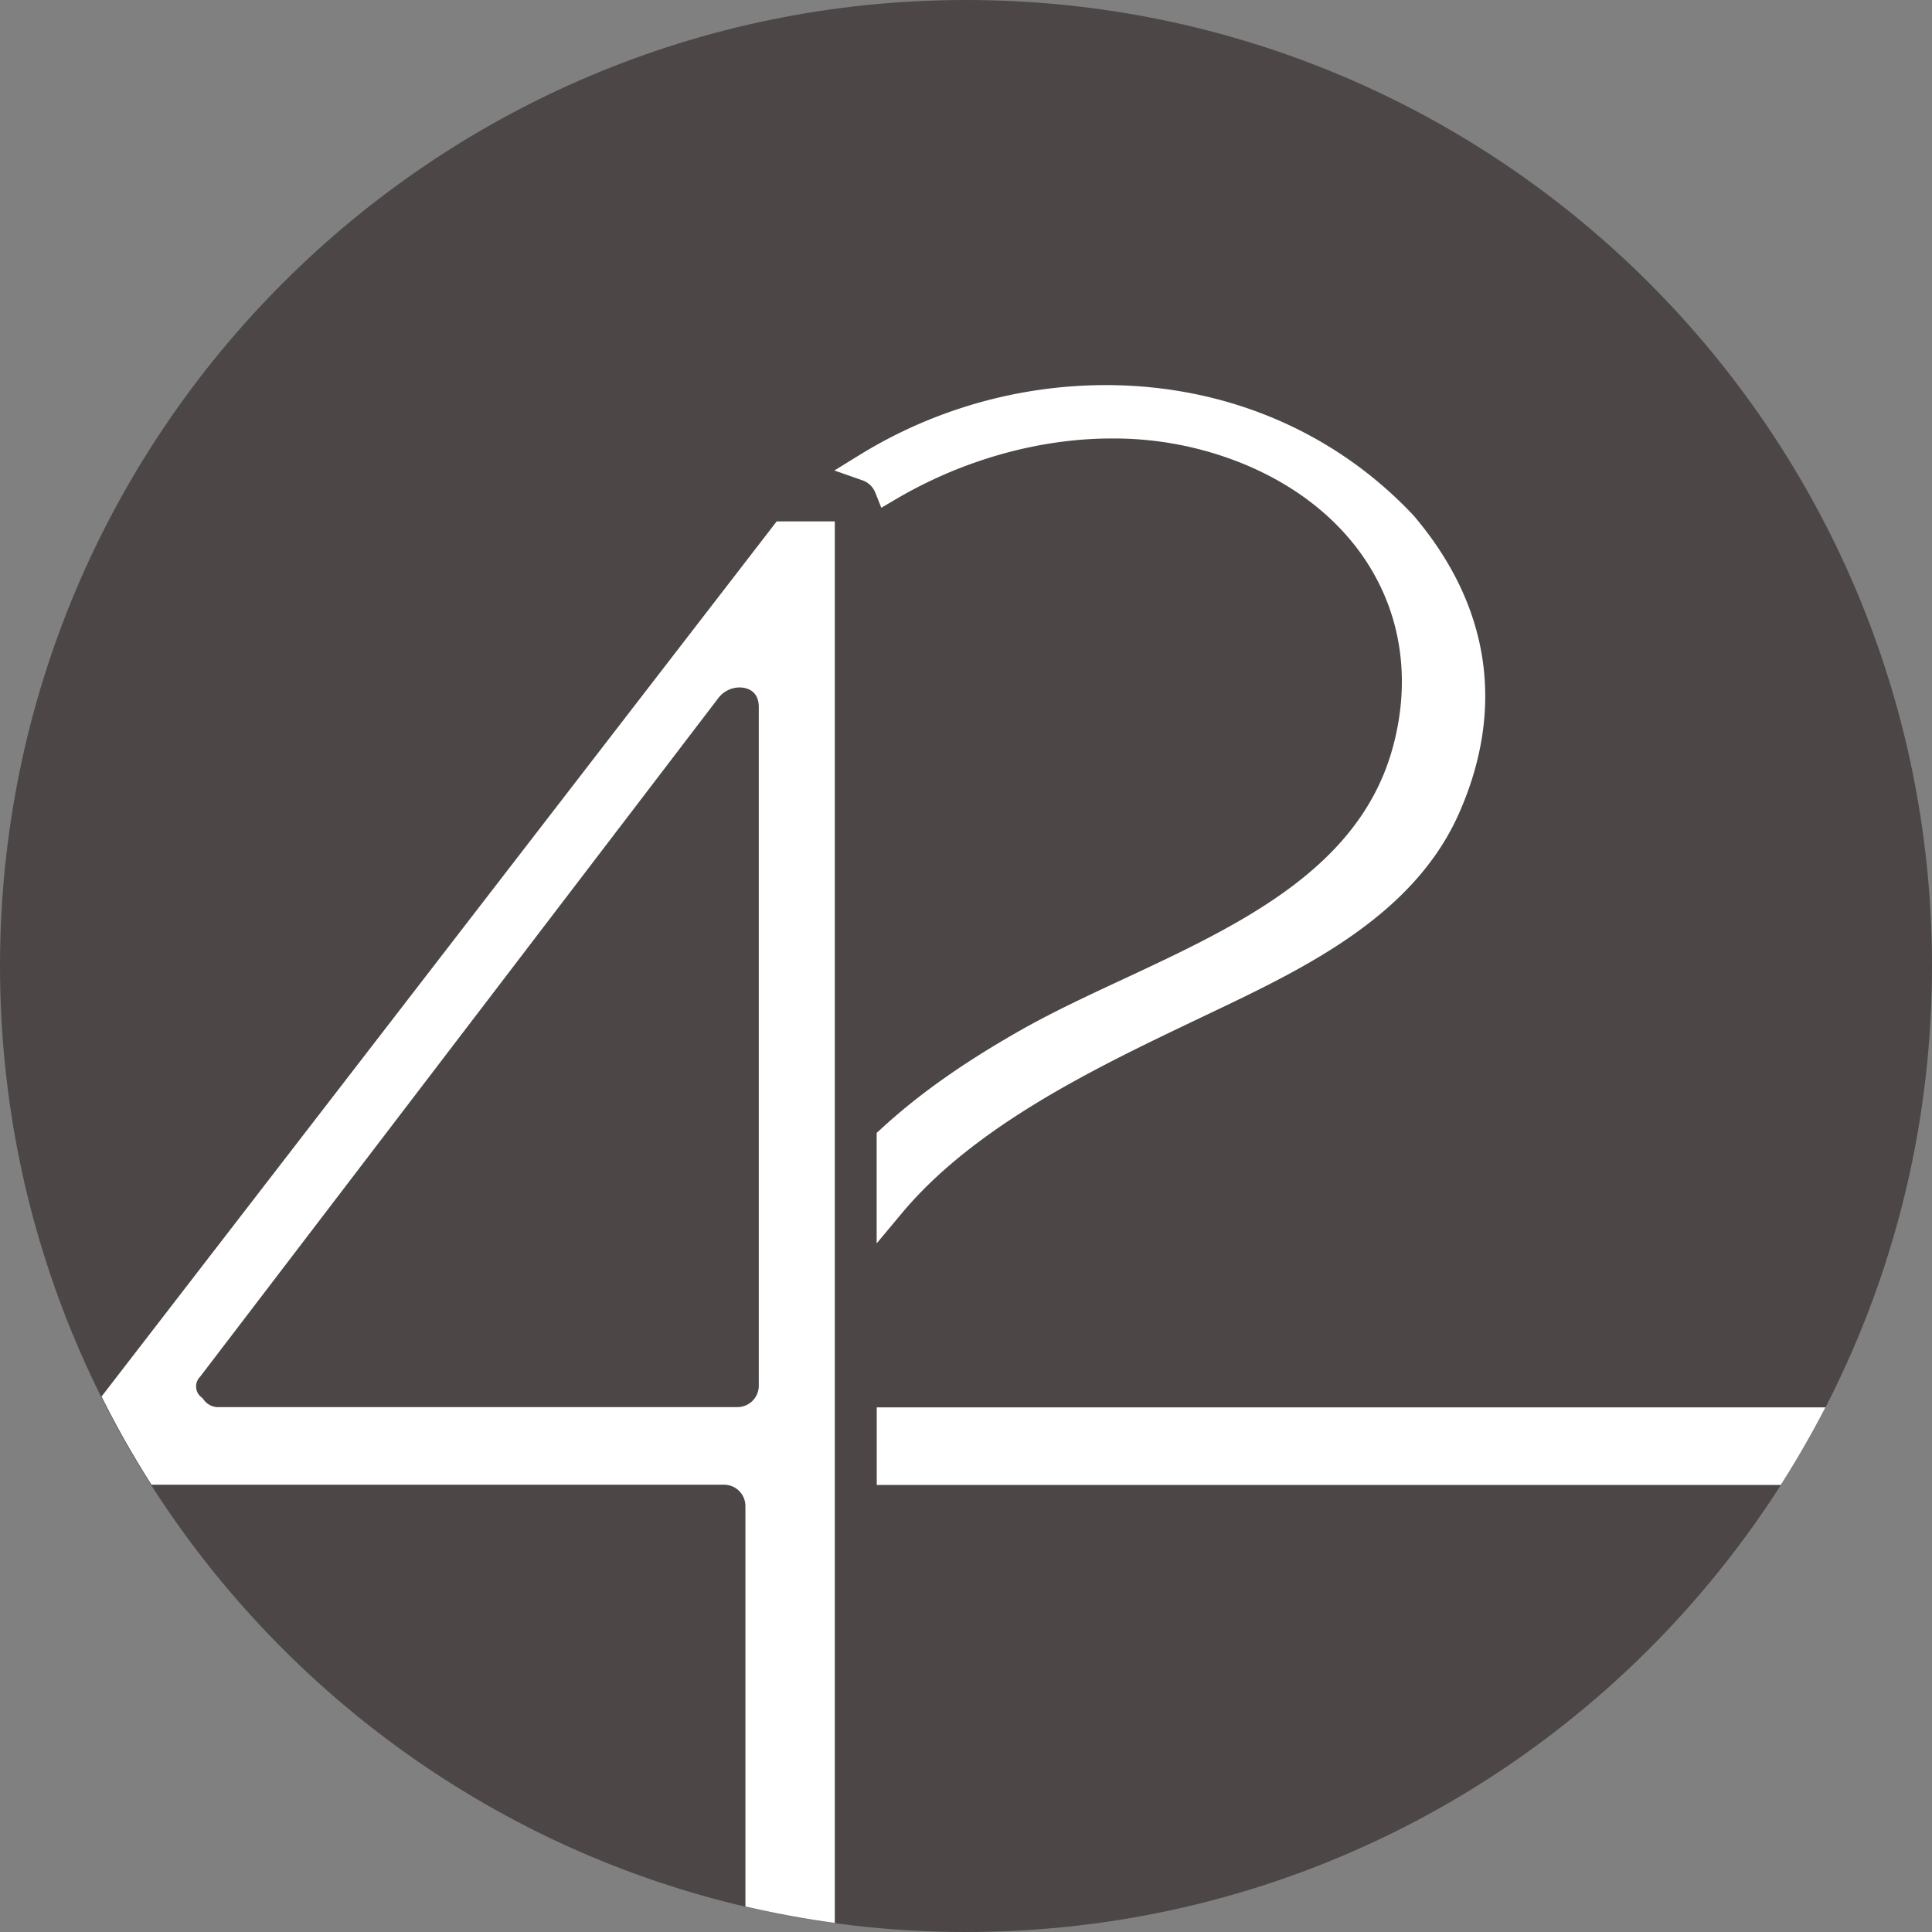 <svg xmlns="http://www.w3.org/2000/svg" width="475.6" height="475.6" viewBox="0 0 475.6 475.6"><rect x="0" y="0" width="475.6" height="475.6" fill="#808080" stroke="none"/><defs><style>.cls-1{fill:#4c4746;}.cls-2{fill:#fff;}</style></defs><title>42</title><g id="Layer_2" data-name="Layer 2"><g id="Layer_1-2" data-name="Layer 1"><path id="logo_background" class="cls-1" d="M475.6,237.8c0,131.33-106.47,237.8-237.8,237.8S0,369.13,0,237.8,106.47,0,237.8,0,475.6,106.47,475.6,237.8Z"/><g id="logo_type"><path id="logo_four" class="cls-2" d="M205.43,128.35H191.2L25,343.78a237.21,237.21,0,0,0,12.3,21.71h141a5.27,5.27,0,0,1,5.2,5.2v98.62q10.8,2.52,22,4.06v-345ZM186.79,341.18a5.28,5.28,0,0,1-5.2,5.21H54a4.45,4.45,0,0,1-3.87-1.83l-.21-.29-.27-.25a3.38,3.38,0,0,1-.38-5.12L176.86,171.81a6.61,6.61,0,0,1,5.23-2.58c1.11,0,4.7.35,4.7,4.85Z"/><path id="logo_second_2" class="cls-2" d="M215.83,346.45v19.1H438.37q5.92-9.27,11-19.1Z"/><path id="logo_second_1" class="cls-2" d="M276.47,241.06c-8.89,4.14-17.28,8.06-25,12.42-14.46,8.2-25.44,16-34.55,24.4l-1.11,1v27.2l6.14-7.35c18-21.61,47.87-35.89,71.86-47.37l3.8-1.81c23.58-11.22,50.31-24,61.54-49.3,11.48-25.92,7.65-51.25-11.19-73.37C328.53,106.2,301.62,94.8,272.21,94.8A115.66,115.66,0,0,0,211.6,112l-6.2,3.82,6.87,2.41a5.26,5.26,0,0,1,3.19,3l1.49,3.77,3.5-2.06c16.41-9.69,35.31-15,53.23-15a84.5,84.5,0,0,1,32.89,6.45c30.09,12.62,44.35,39.9,36.32,69.5C334.78,213.86,305.14,227.68,276.47,241.06Z"/></g></g></g></svg>